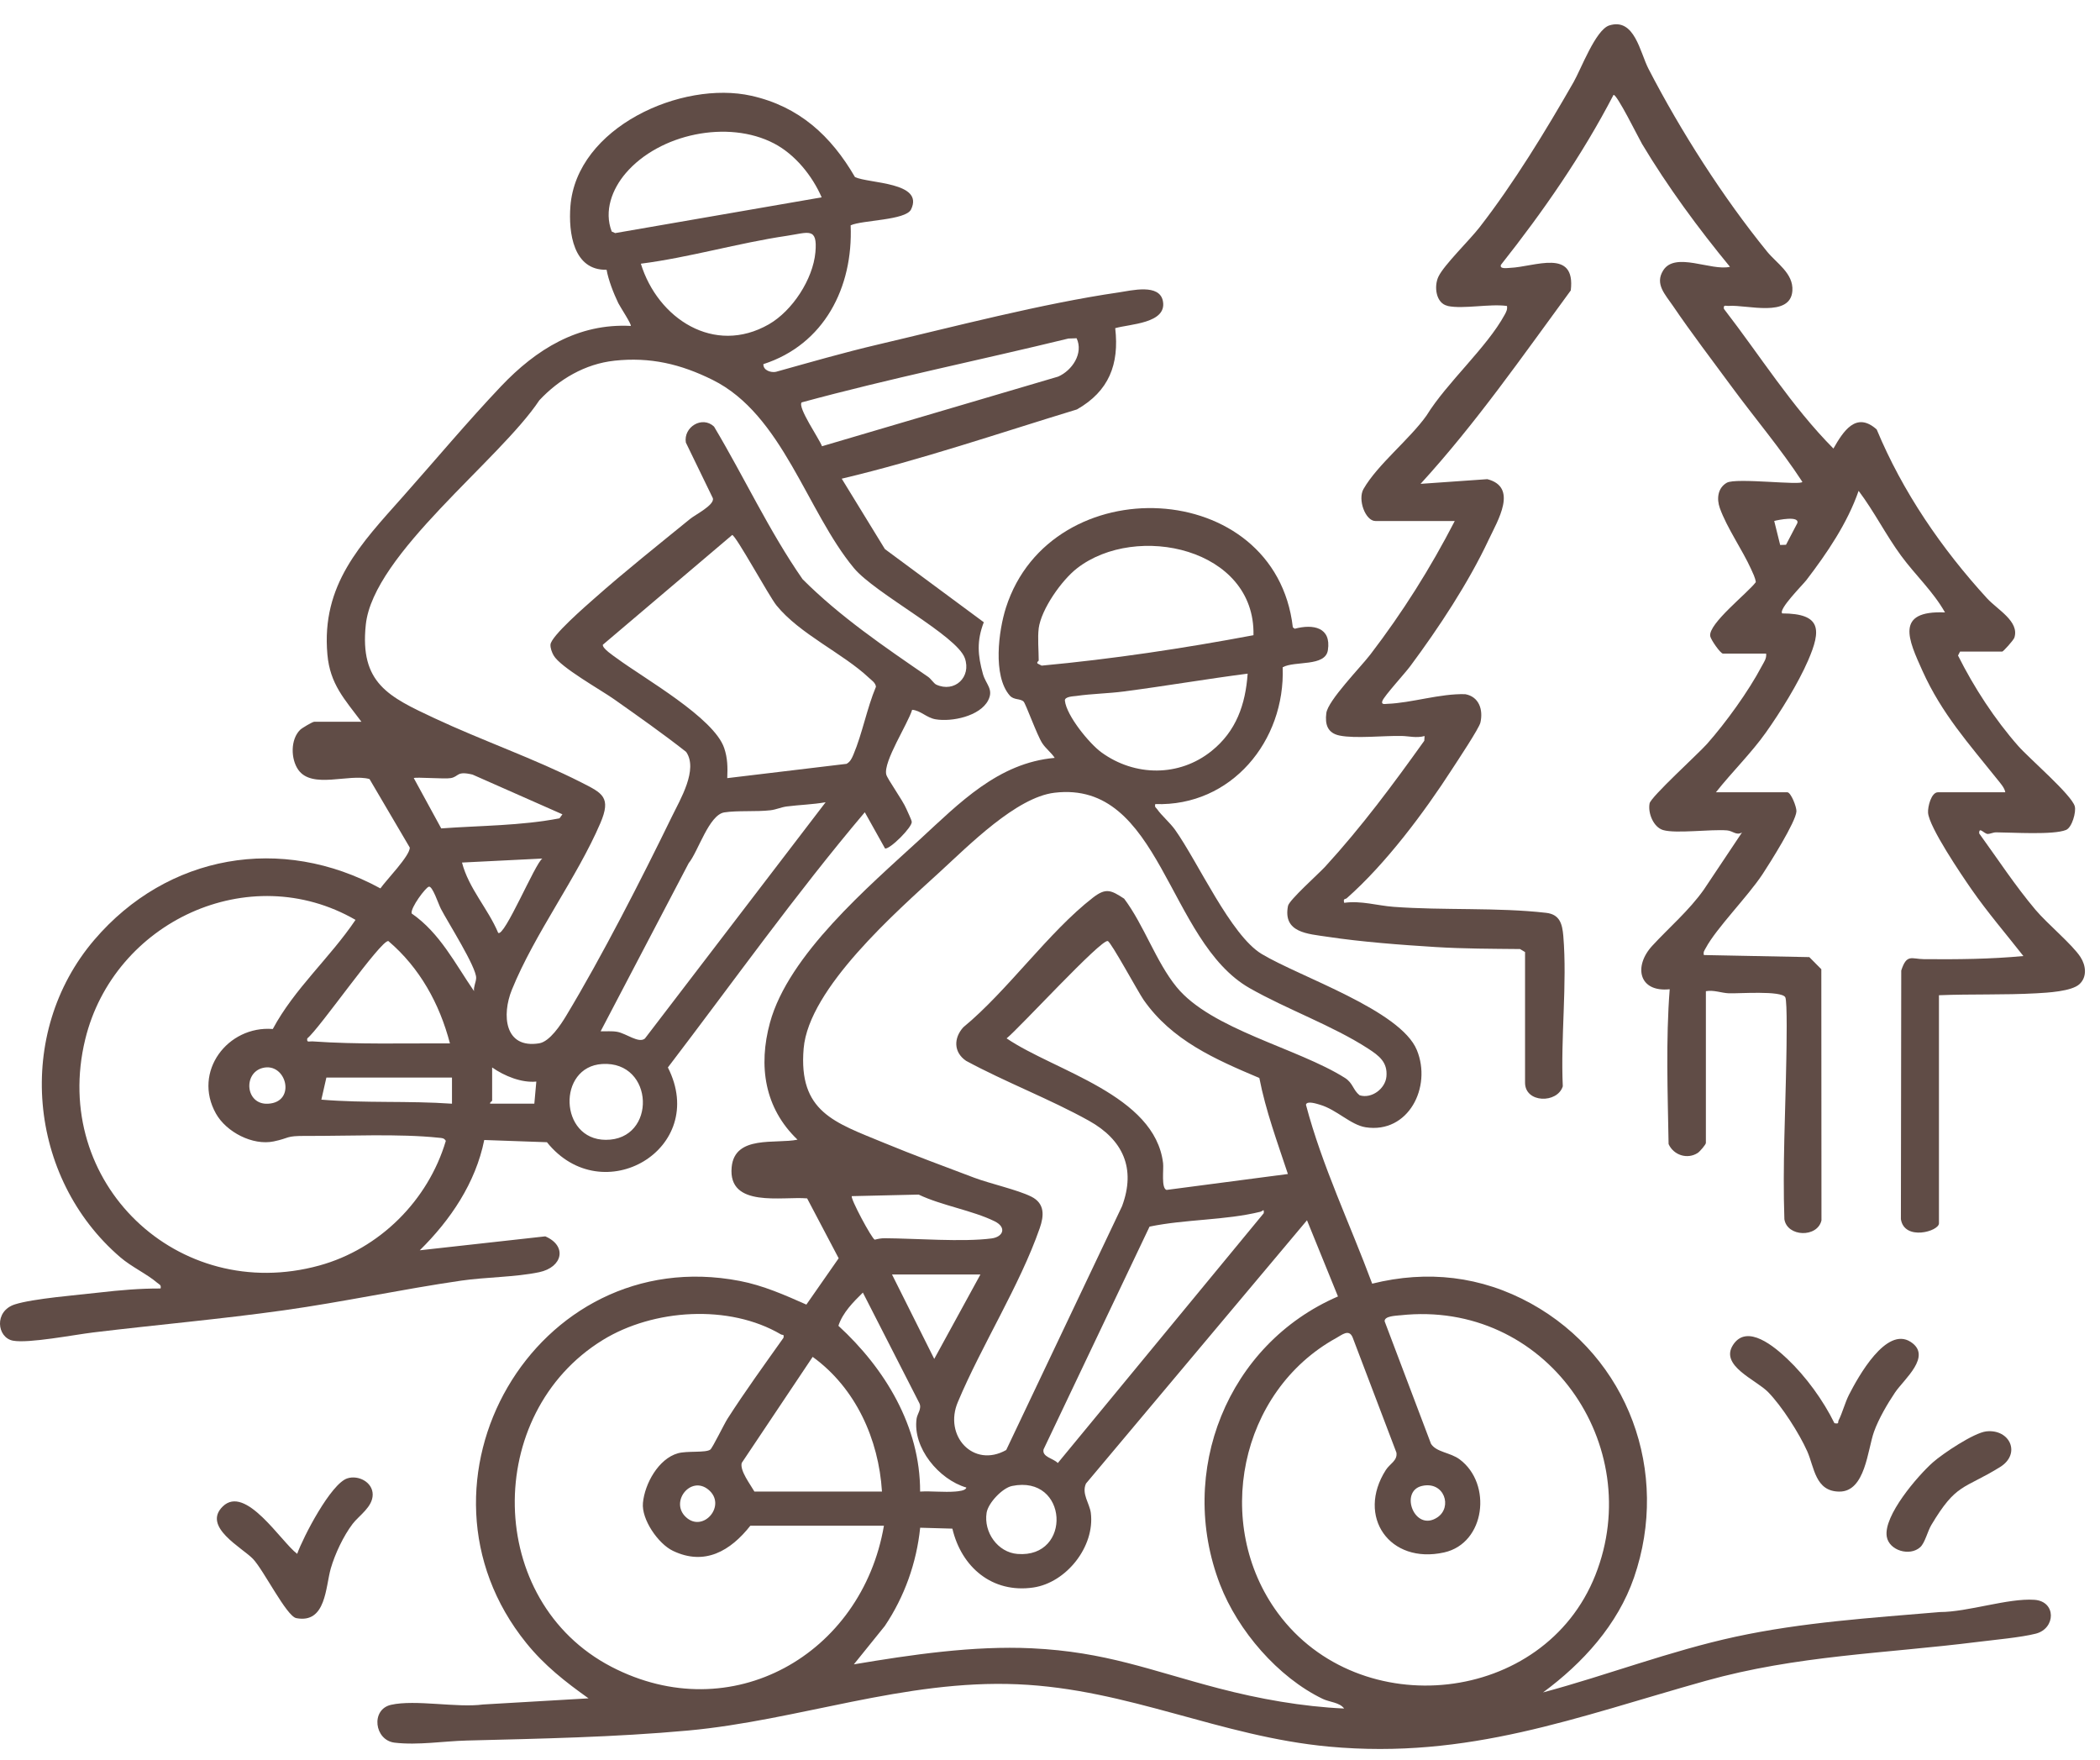 <svg width="74" height="62" viewBox="0 0 74 62" fill="none" xmlns="http://www.w3.org/2000/svg">
<path d="M40.709 28.337C40.68 28.445 40.737 28.455 40.779 28.515C40.931 28.735 41.23 28.988 41.405 29.234C42.22 30.38 43.369 32.958 44.46 33.613C45.816 34.427 49.348 35.591 49.927 36.997C50.465 38.301 49.628 39.95 48.125 39.719C47.597 39.638 47.106 39.098 46.513 38.924C46.402 38.892 46.05 38.773 46.019 38.924C46.592 41.092 47.575 43.13 48.353 45.229C50.297 44.745 52.2 44.962 53.951 45.929C57.38 47.824 58.861 51.867 57.58 55.58C57.004 57.25 55.771 58.601 54.374 59.631C56.643 59.021 58.857 58.167 61.157 57.669C63.523 57.158 65.949 57.004 68.358 56.799C69.345 56.799 70.76 56.303 71.69 56.368C72.466 56.423 72.441 57.379 71.74 57.56C71.219 57.694 70.269 57.779 69.695 57.851C66.401 58.265 63.331 58.32 60.094 59.226C55.546 60.499 51.752 61.994 46.834 61.541C42.991 61.186 39.776 59.512 35.86 59.344C31.865 59.172 28.134 60.617 24.244 60.974C21.663 61.21 19.048 61.26 16.452 61.326C15.631 61.346 14.733 61.499 13.904 61.401C13.192 61.315 13.056 60.233 13.778 60.068C14.637 59.874 16.098 60.18 17.024 60.056L20.739 59.84C19.919 59.257 19.182 58.679 18.546 57.891C13.982 52.243 18.852 43.745 26.065 45.132C26.892 45.291 27.651 45.627 28.415 45.966L29.553 44.334L28.442 42.224C27.572 42.147 25.649 42.573 25.782 41.128C25.887 39.979 27.34 40.315 28.103 40.155C26.941 39.045 26.715 37.561 27.132 36.034C27.786 33.638 30.606 31.238 32.421 29.57C33.805 28.297 35.173 26.879 37.166 26.703C37.038 26.509 36.857 26.383 36.727 26.186C36.544 25.908 36.143 24.789 36.069 24.719C35.946 24.603 35.727 24.675 35.578 24.502C34.977 23.807 35.189 22.218 35.448 21.409C37.034 16.461 44.947 16.799 45.557 22.103L45.624 22.153C46.275 21.98 46.917 22.101 46.792 22.909C46.7 23.502 45.623 23.274 45.199 23.511C45.296 26.106 43.387 28.422 40.707 28.331L40.709 28.337ZM36.602 22.141C36.56 22.46 36.602 22.932 36.602 23.274C36.602 23.291 36.519 23.328 36.563 23.38L36.706 23.453C39.212 23.22 41.703 22.845 44.17 22.381C44.24 19.319 40.041 18.402 37.953 20.023C37.411 20.444 36.694 21.458 36.601 22.141H36.602ZM43.966 23.735C42.511 23.923 41.059 24.173 39.604 24.363C39.049 24.436 38.474 24.442 37.921 24.522C37.832 24.534 37.51 24.541 37.525 24.687C37.58 25.212 38.383 26.198 38.816 26.512C39.989 27.362 41.554 27.377 42.692 26.461C43.561 25.764 43.889 24.823 43.965 23.735H43.966ZM37.154 27.932C35.811 28.094 34.137 29.788 33.132 30.709C31.59 32.121 28.5 34.819 28.319 36.942C28.129 39.183 29.415 39.55 31.152 40.268C32.191 40.697 33.266 41.094 34.319 41.492C34.89 41.707 35.852 41.919 36.339 42.161C36.827 42.404 36.79 42.84 36.637 43.277C35.935 45.291 34.592 47.402 33.757 49.39C33.242 50.583 34.296 51.743 35.457 51.09L39.539 42.498C40.035 41.165 39.57 40.157 38.373 39.489C37.007 38.728 35.427 38.127 34.042 37.377C33.599 37.075 33.602 36.574 33.945 36.195C35.505 34.91 36.953 32.834 38.513 31.628C38.97 31.274 39.149 31.36 39.613 31.664C40.31 32.591 40.736 33.889 41.459 34.775C42.681 36.274 45.725 36.927 47.391 37.978C47.681 38.161 47.673 38.403 47.91 38.591C48.334 38.723 48.816 38.359 48.855 37.932C48.902 37.425 48.593 37.195 48.209 36.946C46.957 36.135 45.348 35.564 44.036 34.817C41.121 33.159 40.921 27.477 37.153 27.932H37.154ZM44.377 37.982C42.818 37.323 41.296 36.659 40.297 35.228C40.108 34.956 39.153 33.193 39.036 33.157C38.8 33.083 35.915 36.23 35.471 36.586C37.166 37.739 40.697 38.575 40.985 40.984C41.011 41.197 40.912 41.871 41.108 41.926L45.383 41.365C45.014 40.248 44.602 39.14 44.377 37.982ZM30.017 42.145C29.951 42.209 30.729 43.663 30.826 43.679C30.944 43.648 31.058 43.627 31.181 43.628C32.264 43.635 33.933 43.768 34.942 43.635C35.35 43.581 35.486 43.246 35.045 43.029C34.267 42.647 33.175 42.475 32.372 42.09L30.017 42.145ZM40.508 43.219L36.773 51.068C36.712 51.339 37.124 51.383 37.275 51.549L44.532 42.746C44.546 42.559 44.503 42.674 44.411 42.696C43.173 43 41.767 42.956 40.508 43.219ZM47.148 45.68L46.056 42.995L38.268 52.271C38.105 52.627 38.395 52.973 38.438 53.303C38.589 54.486 37.579 55.765 36.409 55.935C34.962 56.145 33.88 55.217 33.56 53.86L32.425 53.828C32.298 55.067 31.87 56.263 31.179 57.29L30.088 58.642C32.104 58.303 34.304 57.978 36.354 58.076C38.972 58.201 40.528 58.856 42.944 59.487C44.377 59.861 45.885 60.131 47.365 60.198C47.205 59.98 46.851 59.975 46.609 59.858C45.031 59.097 43.618 57.451 42.992 55.829C41.459 51.856 43.25 47.362 47.148 45.679V45.68ZM34.548 44.906H31.433L32.921 47.88L34.548 44.906ZM34.052 52.412C33.083 52.128 32.154 51.011 32.299 49.985C32.324 49.808 32.492 49.635 32.395 49.436L30.406 45.543C30.065 45.88 29.696 46.246 29.544 46.713C31.186 48.219 32.429 50.265 32.423 52.554C32.828 52.531 33.26 52.585 33.661 52.553C33.747 52.545 34.04 52.526 34.051 52.412H34.052ZM31.15 53.757H26.441C25.742 54.644 24.835 55.179 23.714 54.643C23.191 54.393 22.599 53.532 22.656 52.951C22.72 52.278 23.202 51.399 23.888 51.205C24.215 51.112 24.875 51.196 25.031 51.074C25.111 51.011 25.517 50.173 25.639 49.983C26.26 49.015 26.943 48.075 27.608 47.137C27.637 46.995 27.577 47.05 27.518 47.016C25.69 45.941 23.02 46.12 21.241 47.214C17.025 49.807 17.089 56.409 21.542 58.726C25.774 60.928 30.37 58.296 31.148 53.757H31.15ZM49.334 46.343C49.174 46.361 48.779 46.37 48.792 46.555L50.426 50.872C50.618 51.172 51.103 51.172 51.436 51.42C52.591 52.282 52.34 54.374 50.891 54.698C48.966 55.129 47.786 53.432 48.835 51.792C48.976 51.573 49.252 51.462 49.207 51.18L47.664 47.122C47.535 46.812 47.286 47.035 47.088 47.143C43.672 49.023 42.725 53.705 45.03 56.836C47.905 60.739 54.408 60.071 56.219 55.495C58.03 50.919 54.48 45.777 49.335 46.344L49.334 46.343ZM31.079 52.554C30.965 50.709 30.151 48.903 28.637 47.808L26.137 51.545C26.064 51.816 26.441 52.301 26.584 52.554H31.08H31.079ZM24.165 53.449C24.778 54.031 25.632 53.027 24.956 52.481C24.338 51.982 23.6 52.914 24.165 53.449ZM35.662 52.357C35.322 52.427 34.821 52.955 34.766 53.301C34.658 53.987 35.157 54.697 35.855 54.752C37.789 54.906 37.648 51.949 35.662 52.357ZM50.106 52.356C49.302 52.542 49.847 53.996 50.648 53.465C51.193 53.104 50.894 52.174 50.106 52.356Z" fill="#604C46"/>
<path d="M12.739 25.434C12.146 24.641 11.629 24.108 11.537 23.06C11.317 20.598 12.715 19.167 14.192 17.504C15.339 16.212 16.474 14.856 17.659 13.607C18.888 12.313 20.367 11.385 22.227 11.484C22.27 11.445 21.844 10.797 21.789 10.683C21.622 10.337 21.441 9.874 21.375 9.505C20.199 9.533 20.029 8.191 20.1 7.269C20.313 4.482 24.025 2.824 26.478 3.375C28.16 3.753 29.282 4.783 30.128 6.239C30.613 6.469 32.575 6.41 32.104 7.379C31.916 7.766 30.381 7.752 29.975 7.939C30.067 10.127 29.041 12.139 26.9 12.83C26.891 13.053 27.171 13.136 27.341 13.101C28.53 12.77 29.721 12.425 30.922 12.143C33.606 11.513 36.726 10.695 39.42 10.303C39.867 10.238 40.865 9.979 40.98 10.616C41.121 11.399 39.804 11.415 39.298 11.563C39.446 12.841 39.074 13.785 37.949 14.426C35.194 15.265 32.467 16.2 29.661 16.866L31.182 19.346L34.667 21.924C34.415 22.58 34.452 23.087 34.637 23.748C34.739 24.112 35.026 24.285 34.819 24.68C34.527 25.237 33.537 25.441 32.969 25.344C32.647 25.289 32.439 25.031 32.142 25.009C31.995 25.499 31.121 26.835 31.23 27.289C31.269 27.448 31.809 28.193 31.938 28.499C31.983 28.609 32.117 28.874 32.128 28.954C32.154 29.136 31.367 29.925 31.188 29.897L30.474 28.619C28.03 31.508 25.832 34.603 23.535 37.611C24.99 40.479 21.228 42.682 19.273 40.245L17.064 40.167C16.759 41.681 15.873 42.987 14.792 44.053L19.214 43.562C19.992 43.893 19.833 44.65 18.998 44.825C18.156 45.001 17.122 44.996 16.252 45.122C14.166 45.425 12.09 45.874 10.004 46.167C7.775 46.48 5.51 46.678 3.28 46.948C2.614 47.029 1.004 47.341 0.456 47.237C-0.109 47.13 -0.217 46.197 0.521 45.96C1.164 45.753 2.745 45.629 3.5 45.541C4.211 45.459 4.947 45.395 5.658 45.399C5.689 45.267 5.613 45.261 5.54 45.198C5.195 44.898 4.634 44.638 4.242 44.301C0.977 41.502 0.51 36.406 3.323 33.115C5.899 30.101 9.917 29.398 13.405 31.302C13.599 31.019 14.455 30.147 14.439 29.862L13.021 27.449C12.305 27.247 10.998 27.812 10.512 27.125C10.242 26.742 10.232 26.052 10.578 25.713C10.642 25.651 11.014 25.43 11.074 25.43H12.738L12.739 25.434ZM28.954 6.953C28.623 6.193 28.02 5.444 27.277 5.055C25.652 4.206 23.233 4.716 22.05 6.102C21.571 6.662 21.276 7.433 21.556 8.158L21.678 8.213L28.954 6.953ZM22.582 9.29C23.178 11.224 25.164 12.53 27.091 11.428C27.921 10.952 28.646 9.842 28.733 8.892C28.815 7.989 28.487 8.195 27.725 8.309C26.017 8.561 24.302 9.07 22.582 9.291V9.29ZM37.938 11.918L37.648 11.928C34.517 12.692 31.358 13.332 28.249 14.178C28.097 14.354 28.88 15.474 28.965 15.723L37.288 13.269C37.78 13.053 38.187 12.451 37.938 11.918ZM21.646 12.71C20.62 12.82 19.697 13.363 19.005 14.104C17.599 16.22 13.153 19.521 12.89 22.009C12.67 24.075 13.702 24.552 15.311 25.306C16.989 26.092 18.839 26.733 20.484 27.568C21.231 27.947 21.547 28.088 21.156 29.002C20.337 30.914 18.841 32.892 18.037 34.874C17.678 35.758 17.773 36.96 19.002 36.76C19.371 36.699 19.761 36.106 19.948 35.795C21.207 33.708 22.605 30.971 23.68 28.764C23.973 28.163 24.608 27.111 24.178 26.492C23.356 25.846 22.496 25.242 21.642 24.639C21.169 24.305 19.747 23.512 19.508 23.092C19.448 22.987 19.39 22.833 19.398 22.712C19.419 22.409 20.658 21.339 20.953 21.078C22.02 20.132 23.208 19.189 24.318 18.284C24.509 18.128 25.182 17.794 25.121 17.556L24.168 15.592C24.078 15.05 24.741 14.637 25.161 15.03C26.222 16.808 27.1 18.708 28.281 20.407C29.598 21.726 31.166 22.791 32.702 23.846C32.807 23.918 32.908 24.084 32.992 24.122C33.641 24.419 34.237 23.854 33.998 23.187C33.711 22.388 30.834 20.912 30.09 20.015C28.424 18.008 27.578 14.607 25.109 13.384C23.983 12.826 22.915 12.573 21.648 12.709L21.646 12.71ZM25.626 27.417L29.832 26.913C29.965 26.837 30.016 26.721 30.073 26.588C30.385 25.852 30.55 24.951 30.867 24.197C30.853 24.056 30.71 23.967 30.616 23.879C29.708 23.022 28.177 22.34 27.36 21.329C27.099 21.006 25.943 18.884 25.802 18.849L21.243 22.717C21.22 22.846 21.623 23.111 21.74 23.197C22.709 23.912 25.156 25.287 25.519 26.356C25.641 26.715 25.643 27.041 25.627 27.417H25.626ZM19.82 28.692L16.652 27.292C16.087 27.156 16.18 27.358 15.889 27.415C15.677 27.456 14.633 27.37 14.581 27.416L15.548 29.188C16.936 29.087 18.353 29.096 19.716 28.833L19.819 28.691L19.82 28.692ZM29.096 28.266C28.644 28.346 28.178 28.357 27.723 28.415C27.531 28.439 27.35 28.526 27.149 28.549C26.646 28.607 25.985 28.552 25.524 28.624C24.982 28.709 24.601 30.006 24.268 30.413L21.165 36.337C21.359 36.343 21.556 36.321 21.749 36.355C22.071 36.413 22.509 36.774 22.726 36.591L29.094 28.266H29.096ZM19.112 30.25L16.28 30.391C16.517 31.306 17.195 32.011 17.555 32.868C17.773 33.034 18.866 30.399 19.112 30.25ZM16.704 34.922C16.683 34.763 16.775 34.606 16.779 34.458C16.788 34.076 15.78 32.492 15.536 32.021C15.449 31.854 15.242 31.212 15.113 31.241C14.998 31.267 14.457 31.991 14.506 32.185C15.505 32.877 16.037 33.954 16.705 34.923L16.704 34.922ZM9.613 36.256C10.376 34.831 11.628 33.748 12.528 32.411C8.777 30.247 4.011 32.479 3.003 36.621C1.776 41.667 6.268 45.96 11.253 44.589C13.377 44.004 15.086 42.297 15.71 40.197C15.647 40.093 15.574 40.099 15.469 40.088C14.067 39.938 12.232 40.03 10.789 40.023C10.038 40.019 10.23 40.095 9.643 40.217C8.903 40.37 7.976 39.888 7.61 39.237C6.779 37.76 8.025 36.13 9.612 36.256H9.613ZM15.855 36.763C15.489 35.364 14.792 34.099 13.685 33.157C13.422 33.112 11.259 36.244 10.828 36.587C10.799 36.747 10.897 36.685 11.003 36.692C12.616 36.806 14.236 36.755 15.855 36.763ZM21.219 37.489C19.633 37.587 19.703 40.153 21.343 40.161C23.153 40.171 23.068 37.373 21.219 37.489ZM9.253 37.629C8.561 37.808 8.648 38.931 9.444 38.889C10.46 38.837 10.091 37.413 9.253 37.629ZM17.342 37.612V38.78C17.342 38.802 17.253 38.834 17.271 38.886H18.829L18.899 38.108C18.386 38.16 17.776 37.915 17.342 37.611V37.612ZM15.925 37.967H11.501L11.324 38.745C12.853 38.874 14.397 38.78 15.927 38.888V37.967H15.925Z" fill="#604C46"/>
<path d="M51.012 10.777C50.598 10.688 50.522 10.091 50.689 9.745C50.886 9.333 51.787 8.46 52.137 8.008C53.342 6.458 54.473 4.601 55.45 2.894C55.713 2.434 56.228 1.047 56.708 0.896C57.6 0.615 57.79 1.846 58.09 2.425C59.219 4.612 60.719 6.959 62.27 8.866C62.602 9.275 63.201 9.631 63.16 10.245C63.094 11.206 61.55 10.731 60.924 10.778C60.819 10.786 60.719 10.723 60.748 10.883C62.023 12.532 63.132 14.317 64.606 15.804C64.951 15.203 65.402 14.48 66.131 15.131C67.044 17.327 68.419 19.333 70.021 21.083C70.391 21.485 71.166 21.895 70.983 22.466C70.953 22.559 70.59 22.958 70.555 22.958H69.068L68.997 23.097C69.556 24.217 70.292 25.346 71.121 26.287C71.501 26.718 73 28.005 73.111 28.409C73.166 28.609 73.014 29.156 72.804 29.242C72.358 29.426 70.907 29.329 70.341 29.327C70.231 29.327 70.122 29.386 70.044 29.384C69.917 29.381 69.733 29.108 69.743 29.365C70.395 30.265 71.008 31.203 71.726 32.055C72.145 32.552 73.026 33.278 73.314 33.724C73.5 34.012 73.555 34.415 73.278 34.674C73.002 34.933 72.138 34.977 71.762 34.998C70.624 35.061 69.465 35.02 68.325 35.066V43.103C68.325 43.386 67.105 43.731 66.984 42.957L66.996 34.197C67.189 33.596 67.361 33.791 67.792 33.795C68.965 33.805 70.135 33.795 71.3 33.685C70.689 32.906 70.038 32.149 69.472 31.335C69.123 30.833 67.974 29.14 67.941 28.634C67.928 28.428 68.051 27.915 68.291 27.915H70.663C70.639 27.756 70.479 27.583 70.378 27.456C69.374 26.199 68.427 25.15 67.747 23.644C67.247 22.536 66.762 21.504 68.538 21.578C68.12 20.838 67.492 20.262 66.993 19.583C66.453 18.848 66.043 18.022 65.494 17.294C65.102 18.428 64.382 19.489 63.651 20.443C63.528 20.603 62.657 21.473 62.803 21.613C64.19 21.617 64.18 22.196 63.715 23.269C63.361 24.084 62.741 25.085 62.224 25.813C61.707 26.541 61.039 27.191 60.466 27.915H62.98C63.109 27.915 63.31 28.431 63.303 28.586C63.288 28.951 62.362 30.416 62.11 30.799C61.591 31.587 60.479 32.706 60.109 33.401C60.065 33.486 60.013 33.535 60.041 33.65L63.757 33.723L64.18 34.15L64.185 43C64.04 43.618 62.976 43.585 62.878 42.958C62.814 41.072 62.915 39.177 62.947 37.301C62.953 36.988 62.987 35.269 62.909 35.136C62.767 34.895 61.268 35.011 60.923 34.998C60.661 34.989 60.391 34.872 60.112 34.924V40.271C60.112 40.327 59.896 40.577 59.826 40.622C59.461 40.86 58.973 40.702 58.798 40.31C58.767 38.498 58.698 36.656 58.837 34.855C57.747 34.97 57.554 34.048 58.224 33.322C58.817 32.679 59.515 32.085 60.038 31.348L61.385 29.331C61.185 29.45 61.066 29.274 60.856 29.258C60.281 29.212 59.056 29.38 58.603 29.246C58.265 29.145 58.062 28.647 58.129 28.306C58.175 28.075 59.841 26.56 60.147 26.217C60.809 25.471 61.615 24.357 62.079 23.476C62.154 23.333 62.257 23.205 62.235 23.029H60.713C60.628 23.029 60.283 22.538 60.264 22.411C60.201 21.971 61.578 20.903 61.872 20.511C61.85 20.348 61.771 20.201 61.706 20.054C61.401 19.379 60.849 18.592 60.603 17.9C60.488 17.577 60.526 17.192 60.851 17.008C61.175 16.824 63.511 17.116 63.511 16.976C62.75 15.809 61.834 14.733 61.005 13.605C60.331 12.689 59.582 11.708 58.95 10.775C58.678 10.373 58.304 10.008 58.609 9.526C59.032 8.855 60.301 9.557 60.961 9.401C59.847 8.05 58.76 6.571 57.86 5.067C57.762 4.903 56.958 3.275 56.856 3.346C55.748 5.478 54.379 7.45 52.891 9.33C52.829 9.49 53.115 9.442 53.212 9.438C54.082 9.402 55.531 8.733 55.351 10.233C53.648 12.552 52.003 14.923 50.058 17.048L52.411 16.883C53.503 17.166 52.777 18.34 52.456 19.021C51.745 20.537 50.69 22.134 49.69 23.478C49.505 23.727 48.778 24.52 48.713 24.695C48.66 24.838 48.8 24.802 48.887 24.799C49.741 24.768 50.744 24.433 51.632 24.459C52.121 24.546 52.27 25.009 52.167 25.459C52.12 25.666 51.355 26.813 51.177 27.088C50.183 28.63 48.829 30.439 47.457 31.648C47.41 31.691 47.321 31.644 47.367 31.81C47.964 31.726 48.534 31.909 49.103 31.951C50.859 32.082 52.773 31.966 54.484 32.163C54.962 32.218 55.051 32.549 55.088 32.977C55.229 34.665 54.99 36.563 55.07 38.275C54.879 38.887 53.74 38.87 53.74 38.148V33.545L53.563 33.439C52.575 33.429 51.576 33.429 50.59 33.368C49.378 33.293 47.968 33.187 46.774 33.006C46.09 32.902 45.199 32.869 45.387 31.918C45.427 31.712 46.465 30.788 46.696 30.537C47.983 29.132 49.083 27.647 50.189 26.1L50.2 25.934C49.904 26.012 49.656 25.936 49.389 25.931C48.769 25.917 47.762 26.03 47.207 25.917C46.778 25.831 46.686 25.521 46.737 25.126C46.793 24.682 47.949 23.504 48.286 23.064C49.43 21.569 50.399 20.03 51.263 18.357H48.466C48.114 18.357 47.835 17.6 48.047 17.23C48.54 16.369 49.68 15.473 50.27 14.638C50.987 13.476 52.389 12.25 53.022 11.089C53.078 10.987 53.123 10.903 53.103 10.781C52.505 10.694 51.566 10.898 51.014 10.781L51.012 10.777ZM62.935 19.196L63.337 18.427C63.405 18.167 62.663 18.317 62.52 18.356L62.73 19.202L62.934 19.195L62.935 19.196Z" fill="#604C46"/>
<path d="M64.642 50.145C64.825 50.178 64.752 50.119 64.789 50.045C64.925 49.776 65.013 49.422 65.157 49.139C65.48 48.51 66.466 46.719 67.329 47.281C68.099 47.782 67.091 48.598 66.778 49.062C66.51 49.46 66.198 49.994 66.037 50.444C65.808 51.08 65.733 52.557 64.818 52.555C63.964 52.553 63.934 51.7 63.685 51.138C63.402 50.503 62.789 49.545 62.305 49.049C61.878 48.612 60.593 48.121 61.069 47.387C61.567 46.619 62.549 47.471 62.98 47.878C63.636 48.498 64.249 49.343 64.642 50.145Z" fill="#604C46"/>
<path d="M10.472 54.748C10.689 54.145 11.658 52.277 12.239 52.089C12.626 51.964 13.133 52.22 13.133 52.66C13.132 53.1 12.651 53.396 12.426 53.692C12.102 54.119 11.807 54.744 11.657 55.26C11.469 55.91 11.493 57.217 10.439 57.013C10.096 56.946 9.29 55.319 8.914 54.926C8.539 54.533 7.117 53.797 7.848 53.08C8.652 52.291 9.904 54.324 10.471 54.748H10.472Z" fill="#604C46"/>
<path d="M67.665 54.514C67.297 54.847 66.569 54.633 66.486 54.142C66.361 53.41 67.576 51.999 68.111 51.525C68.459 51.216 69.56 50.48 69.996 50.433C70.829 50.345 71.229 51.228 70.474 51.693C69.178 52.491 68.942 52.249 68.055 53.734C67.926 53.949 67.832 54.362 67.666 54.513L67.665 54.514Z" fill="#604C46"/>
</svg>
